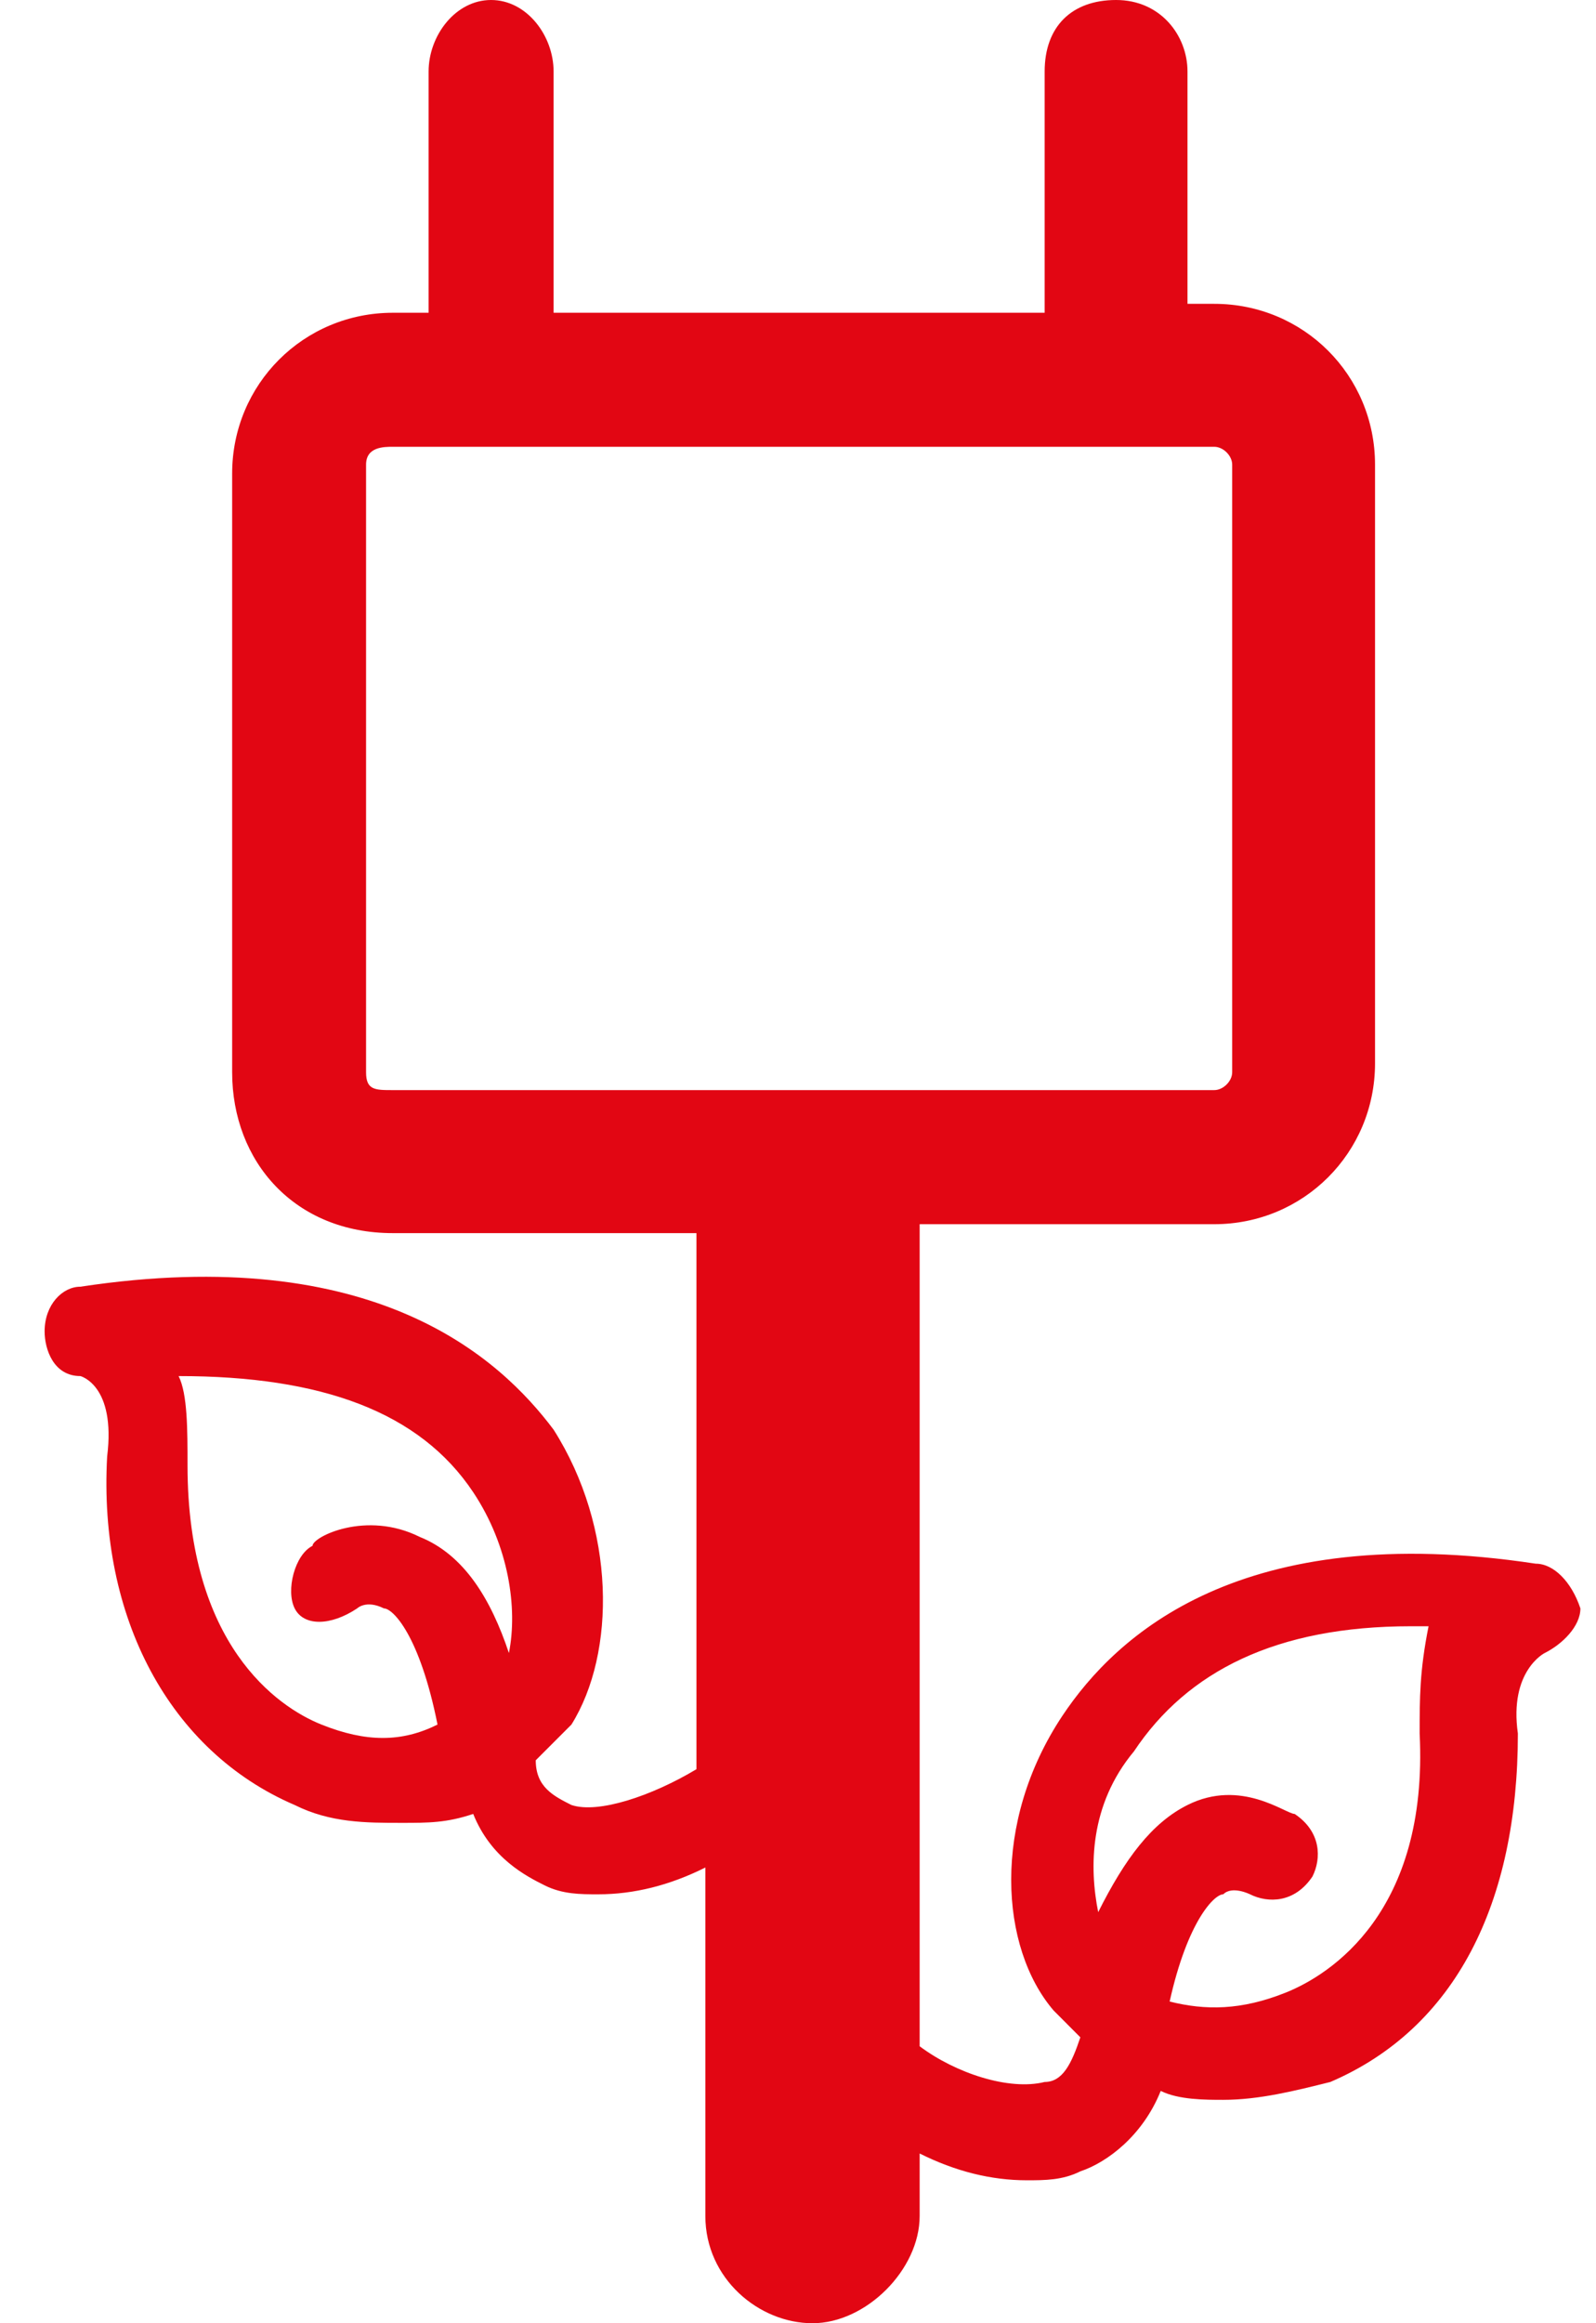 <?xml version="1.0" encoding="UTF-8" standalone="no"?>
<svg width="44px" height="64px" viewBox="0 0 22 32" version="1.1" xmlns="http://www.w3.org/2000/svg" xmlns:xlink="http://www.w3.org/1999/xlink">
    <!-- Generator: Sketch 50.2 (55047) - http://www.bohemiancoding.com/sketch -->
    <title>path-1</title>
    <desc>Created with Sketch.</desc>
    <defs></defs>
    <g id="Page-1" stroke="none" stroke-width="1" fill="none" fill-rule="evenodd">
        <path d="M21.169,21.538 C17.108,20.923 15.385,22.523 14.646,23.631 C13.662,25.108 13.785,26.831 14.523,27.692 L14.892,28.062 C14.769,28.431 14.646,28.677 14.4,28.677 C13.908,28.8 13.169,28.554 12.677,28.185 L12.677,16.862 L16.738,16.862 C17.969,16.862 18.954,15.877 18.954,14.646 L18.954,6.4 C18.954,5.169 17.969,4.185 16.738,4.185 L16.369,4.185 L16.369,0.985 C16.369,0.492 16,0 15.385,0 C14.769,0 14.4,0.369 14.4,0.985 L14.4,4.308 L7.631,4.308 L7.631,0.985 C7.631,0.492 7.262,0 6.769,0 C6.277,0 5.908,0.492 5.908,0.985 L5.908,4.308 L5.415,4.308 C4.185,4.308 3.2,5.292 3.2,6.523 L3.2,14.769 C3.2,16 4.062,16.985 5.415,16.985 L9.6,16.985 L9.6,24.369 C8.985,24.738 8.246,24.985 7.877,24.862 C7.631,24.738 7.385,24.615 7.385,24.246 L7.754,23.877 C7.754,23.877 7.877,23.754 7.877,23.754 C8.492,22.769 8.492,21.046 7.631,19.692 C6.892,18.708 5.169,17.108 1.108,17.723 C0.862,17.723 0.615,17.969 0.615,18.338 C0.615,18.585 0.738,18.954 1.108,18.954 C1.108,18.954 1.6,19.077 1.477,20.062 C1.354,22.277 2.338,24.123 4.062,24.862 C4.554,25.108 5.046,25.108 5.538,25.108 C5.908,25.108 6.154,25.108 6.523,24.985 C6.769,25.6 7.262,25.846 7.508,25.969 C7.754,26.092 8,26.092 8.246,26.092 C8.738,26.092 9.231,25.969 9.723,25.723 L9.723,30.523 C9.723,31.385 10.462,32 11.2,32 C11.938,32 12.677,31.262 12.677,30.523 L12.677,29.662 C13.169,29.908 13.662,30.031 14.154,30.031 C14.4,30.031 14.646,30.031 14.892,29.908 C15.262,29.785 15.754,29.415 16,28.8 C16.246,28.923 16.615,28.923 16.862,28.923 C17.354,28.923 17.846,28.8 18.338,28.677 C20.062,27.938 20.923,26.215 20.923,23.877 C20.8,23.015 21.292,22.769 21.292,22.769 C21.538,22.646 21.785,22.4 21.785,22.154 C21.662,21.785 21.415,21.538 21.169,21.538 Z M5.046,14.769 L5.046,6.4 C5.046,6.154 5.292,6.154 5.415,6.154 L16.738,6.154 C16.862,6.154 16.985,6.277 16.985,6.4 L16.985,14.769 C16.985,14.892 16.862,15.015 16.738,15.015 L5.415,15.015 C5.169,15.015 5.046,15.015 5.046,14.769 Z M4.431,23.754 C3.815,23.508 2.585,22.646 2.585,20.185 C2.585,19.692 2.585,19.2 2.462,18.954 C4.431,18.954 5.785,19.446 6.523,20.554 C7.015,21.292 7.138,22.154 7.015,22.769 C6.769,22.031 6.4,21.415 5.785,21.169 C5.046,20.8 4.308,21.169 4.308,21.292 C4.062,21.415 3.938,21.908 4.062,22.154 C4.185,22.4 4.554,22.4 4.923,22.154 C4.923,22.154 5.046,22.031 5.292,22.154 C5.415,22.154 5.785,22.523 6.031,23.754 C5.538,24 5.046,24 4.431,23.754 Z M19.569,23.877 C19.692,26.338 18.338,27.2 17.723,27.446 C17.108,27.692 16.615,27.692 16.123,27.569 C16.369,26.462 16.738,26.092 16.862,26.092 C16.985,25.969 17.231,26.092 17.231,26.092 C17.477,26.215 17.846,26.215 18.092,25.846 C18.215,25.6 18.215,25.231 17.846,24.985 C17.723,24.985 17.108,24.492 16.369,24.862 C15.877,25.108 15.508,25.6 15.138,26.338 C15.015,25.723 15.015,24.862 15.631,24.123 C16.369,23.015 17.6,22.4 19.446,22.4 C19.569,22.4 19.692,22.4 19.692,22.4 C19.569,23.015 19.569,23.385 19.569,23.877 Z" id="path-1" fill="#E20613" fill-rule="nonzero"></path>
    </g>
</svg>
